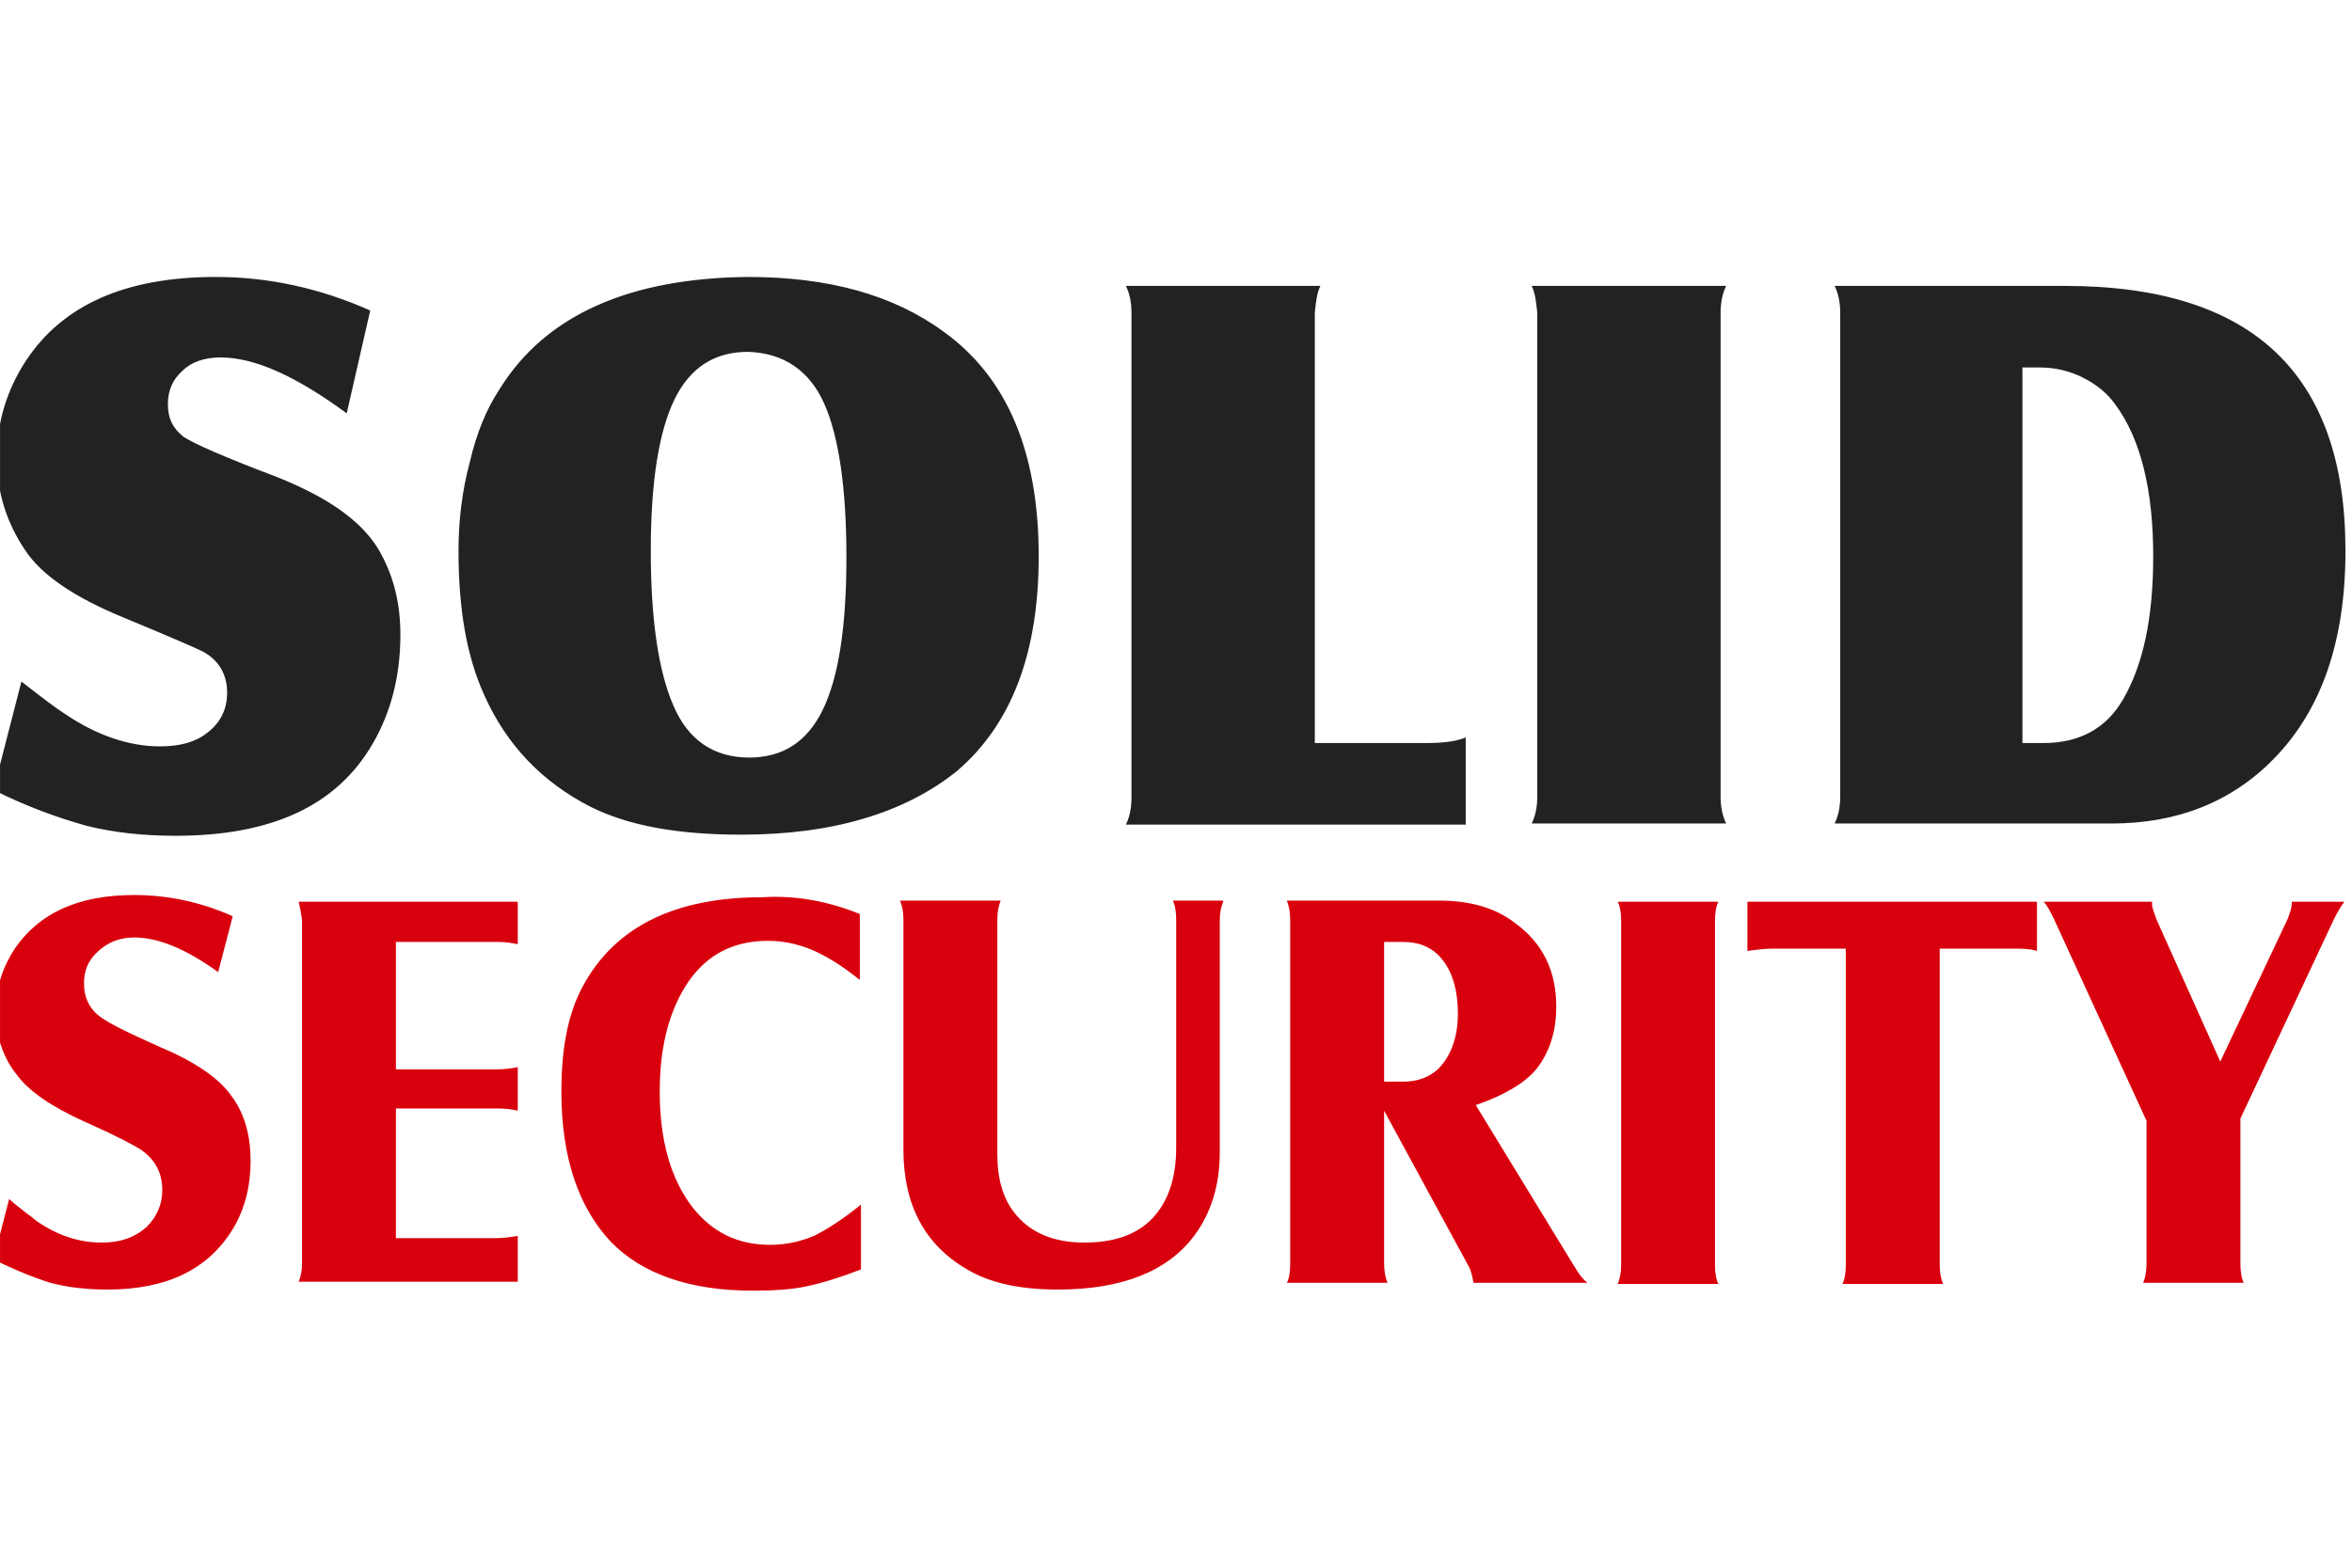 <svg xmlns="http://www.w3.org/2000/svg" width="72" height="48" viewBox="0 0 72 48" fill="none">
  <g clip-path="url(#clip0_1040_3247)">
    <path d="M65.709 34.316L62.869 28.122C62.766 27.917 62.664 27.712 62.561 27.609H65.88V27.678C65.88 27.814 65.949 27.951 66.017 28.157L67.968 32.503L70.021 28.157C70.09 27.986 70.158 27.814 70.158 27.609H71.766C71.664 27.746 71.561 27.917 71.458 28.122L68.584 34.248V38.697C68.584 38.936 68.618 39.141 68.686 39.278H65.607C65.675 39.107 65.709 38.936 65.709 38.697V34.316ZM53.492 27.609H62.356V29.115C62.116 29.046 61.877 29.046 61.671 29.046H59.379V38.731C59.379 38.97 59.413 39.141 59.481 39.312H56.401C56.47 39.176 56.504 38.97 56.504 38.731V29.046H54.245C54.006 29.046 53.766 29.081 53.492 29.115V27.609ZM49.523 27.609H52.603C52.534 27.746 52.5 27.951 52.5 28.191V38.731C52.5 38.97 52.534 39.176 52.603 39.312H49.523C49.591 39.141 49.626 38.97 49.626 38.731V28.157C49.626 27.951 49.591 27.746 49.523 27.609ZM42.371 33.119H42.953C43.398 33.119 43.74 32.982 44.014 32.742C44.424 32.332 44.629 31.75 44.629 31.031C44.629 30.381 44.492 29.834 44.185 29.423C43.877 29.012 43.466 28.841 42.953 28.841H42.371V33.119ZM42.371 34.008V38.697C42.371 38.902 42.405 39.107 42.474 39.278H39.394C39.462 39.141 39.496 38.97 39.496 38.697V28.157C39.496 27.951 39.462 27.746 39.394 27.575H44.048C44.972 27.575 45.759 27.78 46.375 28.259C47.23 28.875 47.641 29.731 47.641 30.826C47.641 31.579 47.435 32.229 47.025 32.742C46.683 33.153 46.067 33.529 45.177 33.837L48.188 38.765C48.325 39.005 48.462 39.176 48.599 39.278H45.108C45.074 39.107 45.04 38.902 44.937 38.731L42.371 34.008ZM37.443 27.609C37.375 27.78 37.34 27.951 37.34 28.191V35.275C37.34 36.301 37.067 37.157 36.553 37.841C35.732 38.936 34.329 39.484 32.379 39.484C31.215 39.484 30.291 39.278 29.607 38.868C28.306 38.115 27.656 36.883 27.656 35.206V28.157C27.656 27.917 27.622 27.746 27.553 27.575H30.633C30.565 27.746 30.531 27.917 30.531 28.157V35.343C30.531 36.096 30.702 36.678 31.044 37.122C31.523 37.738 32.242 38.046 33.2 38.046C34.09 38.046 34.808 37.807 35.287 37.294C35.766 36.78 36.006 36.062 36.006 35.138V28.157C36.006 27.917 35.972 27.712 35.903 27.575H37.443V27.609ZM26.321 27.986V30.005C25.774 29.56 25.261 29.252 24.85 29.081C24.439 28.91 23.994 28.807 23.515 28.807C22.454 28.807 21.668 29.218 21.086 30.039C20.504 30.894 20.196 31.989 20.196 33.427C20.196 34.932 20.538 36.096 21.188 36.951C21.804 37.738 22.591 38.115 23.584 38.115C24.063 38.115 24.508 38.012 24.918 37.841C25.329 37.636 25.808 37.328 26.356 36.883V38.868C25.74 39.107 25.192 39.278 24.713 39.381C24.234 39.484 23.686 39.518 23.036 39.518C21.12 39.518 19.648 39.005 18.69 38.012C17.698 36.951 17.185 35.411 17.185 33.427C17.185 32.092 17.39 31.031 17.835 30.21C18.827 28.362 20.675 27.472 23.344 27.472C24.371 27.404 25.398 27.609 26.321 27.986ZM9.143 27.609H15.85V28.91C15.679 28.875 15.473 28.841 15.268 28.841H12.12V32.742H15.2C15.473 32.742 15.679 32.708 15.85 32.674V34.008C15.713 33.974 15.508 33.94 15.234 33.94H12.12V37.91H15.166C15.439 37.91 15.645 37.875 15.85 37.841V39.244H9.143C9.211 39.073 9.245 38.902 9.245 38.697V28.157C9.211 27.917 9.177 27.746 9.143 27.609ZM-0.199 38.56L0.28 36.712C0.622 37.02 0.93 37.225 1.135 37.396C1.785 37.841 2.436 38.046 3.12 38.046C3.702 38.046 4.147 37.875 4.489 37.567C4.797 37.259 4.968 36.883 4.968 36.438C4.968 35.925 4.763 35.514 4.318 35.206C4.112 35.069 3.531 34.761 2.607 34.351C1.614 33.906 0.896 33.427 0.519 32.913C0.074 32.366 -0.131 31.681 -0.131 30.963C-0.131 30.244 0.074 29.628 0.451 29.046C1.204 27.951 2.401 27.404 4.112 27.404C5.105 27.404 6.131 27.609 7.124 28.054L6.679 29.765C5.686 29.046 4.831 28.704 4.112 28.704C3.667 28.704 3.325 28.841 3.017 29.115C2.709 29.389 2.572 29.697 2.572 30.107C2.572 30.518 2.709 30.826 2.983 31.065C3.257 31.305 3.907 31.613 4.899 32.058C5.96 32.503 6.713 33.016 7.09 33.563C7.5 34.111 7.671 34.795 7.671 35.548C7.671 36.301 7.5 37.02 7.124 37.636C6.371 38.868 5.105 39.484 3.291 39.484C2.641 39.484 2.059 39.415 1.546 39.278C1.101 39.141 0.485 38.902 -0.199 38.56Z" fill="#D9000D"/>
    <path d="M61.945 22.75H62.561C63.656 22.75 64.477 22.305 64.991 21.415C65.607 20.355 65.915 18.917 65.915 17.035C65.915 15.016 65.538 13.442 64.751 12.381C64.512 12.039 64.169 11.765 63.759 11.56C63.348 11.354 62.903 11.252 62.458 11.252H61.911V22.75H61.945ZM56.162 8.754H63.211C68.96 8.754 71.8 11.457 71.8 16.864C71.8 19.602 71.082 21.723 69.61 23.229C68.31 24.564 66.633 25.214 64.648 25.214H56.162C56.264 25.009 56.333 24.735 56.333 24.392V9.575C56.333 9.233 56.264 8.959 56.162 8.754ZM46.888 8.754H52.842C52.74 8.959 52.671 9.233 52.671 9.575V24.392C52.671 24.735 52.74 25.009 52.842 25.214H46.888C46.991 25.009 47.059 24.735 47.059 24.392V9.575C47.025 9.233 46.991 8.959 46.888 8.754ZM44.903 25.248H34.466C34.569 25.043 34.637 24.769 34.637 24.427V9.575C34.637 9.233 34.569 8.959 34.466 8.754H40.42C40.318 8.959 40.283 9.233 40.249 9.575V22.75H43.706C44.253 22.75 44.629 22.681 44.869 22.579V25.248H44.903ZM22.899 10.773C21.873 10.773 21.12 11.252 20.641 12.244C20.162 13.237 19.922 14.777 19.922 16.864C19.922 18.986 20.162 20.56 20.607 21.586C21.052 22.647 21.839 23.195 22.934 23.195C23.96 23.195 24.713 22.716 25.192 21.723C25.671 20.731 25.911 19.191 25.911 17.069C25.911 14.913 25.671 13.339 25.226 12.347C24.782 11.354 23.994 10.807 22.899 10.773ZM22.899 8.48C25.363 8.48 27.348 9.028 28.888 10.157C30.839 11.56 31.797 13.853 31.797 17.035C31.797 19.978 30.975 22.168 29.299 23.605C27.724 24.872 25.534 25.556 22.694 25.556C20.744 25.556 19.238 25.282 18.074 24.701C16.603 23.948 15.508 22.818 14.823 21.279C14.276 20.081 14.036 18.609 14.036 16.864C14.036 15.974 14.139 15.05 14.379 14.161C14.584 13.271 14.892 12.518 15.302 11.902C16.706 9.643 19.272 8.514 22.899 8.48ZM-0.199 24.187L0.656 20.868C1.272 21.347 1.717 21.689 1.991 21.86C2.949 22.51 3.941 22.853 4.899 22.853C5.515 22.853 5.994 22.716 6.337 22.442C6.747 22.134 6.953 21.723 6.953 21.21C6.953 20.663 6.713 20.218 6.2 19.944C5.994 19.841 5.207 19.499 3.804 18.917C2.299 18.301 1.272 17.617 0.759 16.83C0.211 16.009 -0.097 15.085 -0.097 14.024C-0.097 12.929 0.211 11.936 0.793 11.046C1.922 9.335 3.839 8.48 6.61 8.48C8.219 8.48 9.793 8.822 11.333 9.507L10.614 12.655C9.074 11.526 7.808 10.944 6.747 10.944C6.268 10.944 5.858 11.081 5.584 11.354C5.276 11.628 5.139 11.97 5.139 12.381C5.139 12.826 5.31 13.134 5.618 13.373C5.926 13.579 6.85 13.989 8.39 14.571C9.964 15.187 11.025 15.906 11.572 16.796C12.017 17.548 12.257 18.404 12.257 19.43C12.257 20.663 11.983 21.792 11.401 22.784C10.306 24.666 8.321 25.59 5.378 25.59C4.352 25.59 3.462 25.488 2.641 25.282C1.785 25.043 0.827 24.701 -0.199 24.187Z" fill="#222221"/>
  </g>
  <defs>
    <clipPath id="clip0_1040_3247">
      <rect width="72" height="48" fill="white" transform="translate(0.001)"/>
    </clipPath>
  </defs>
</svg>